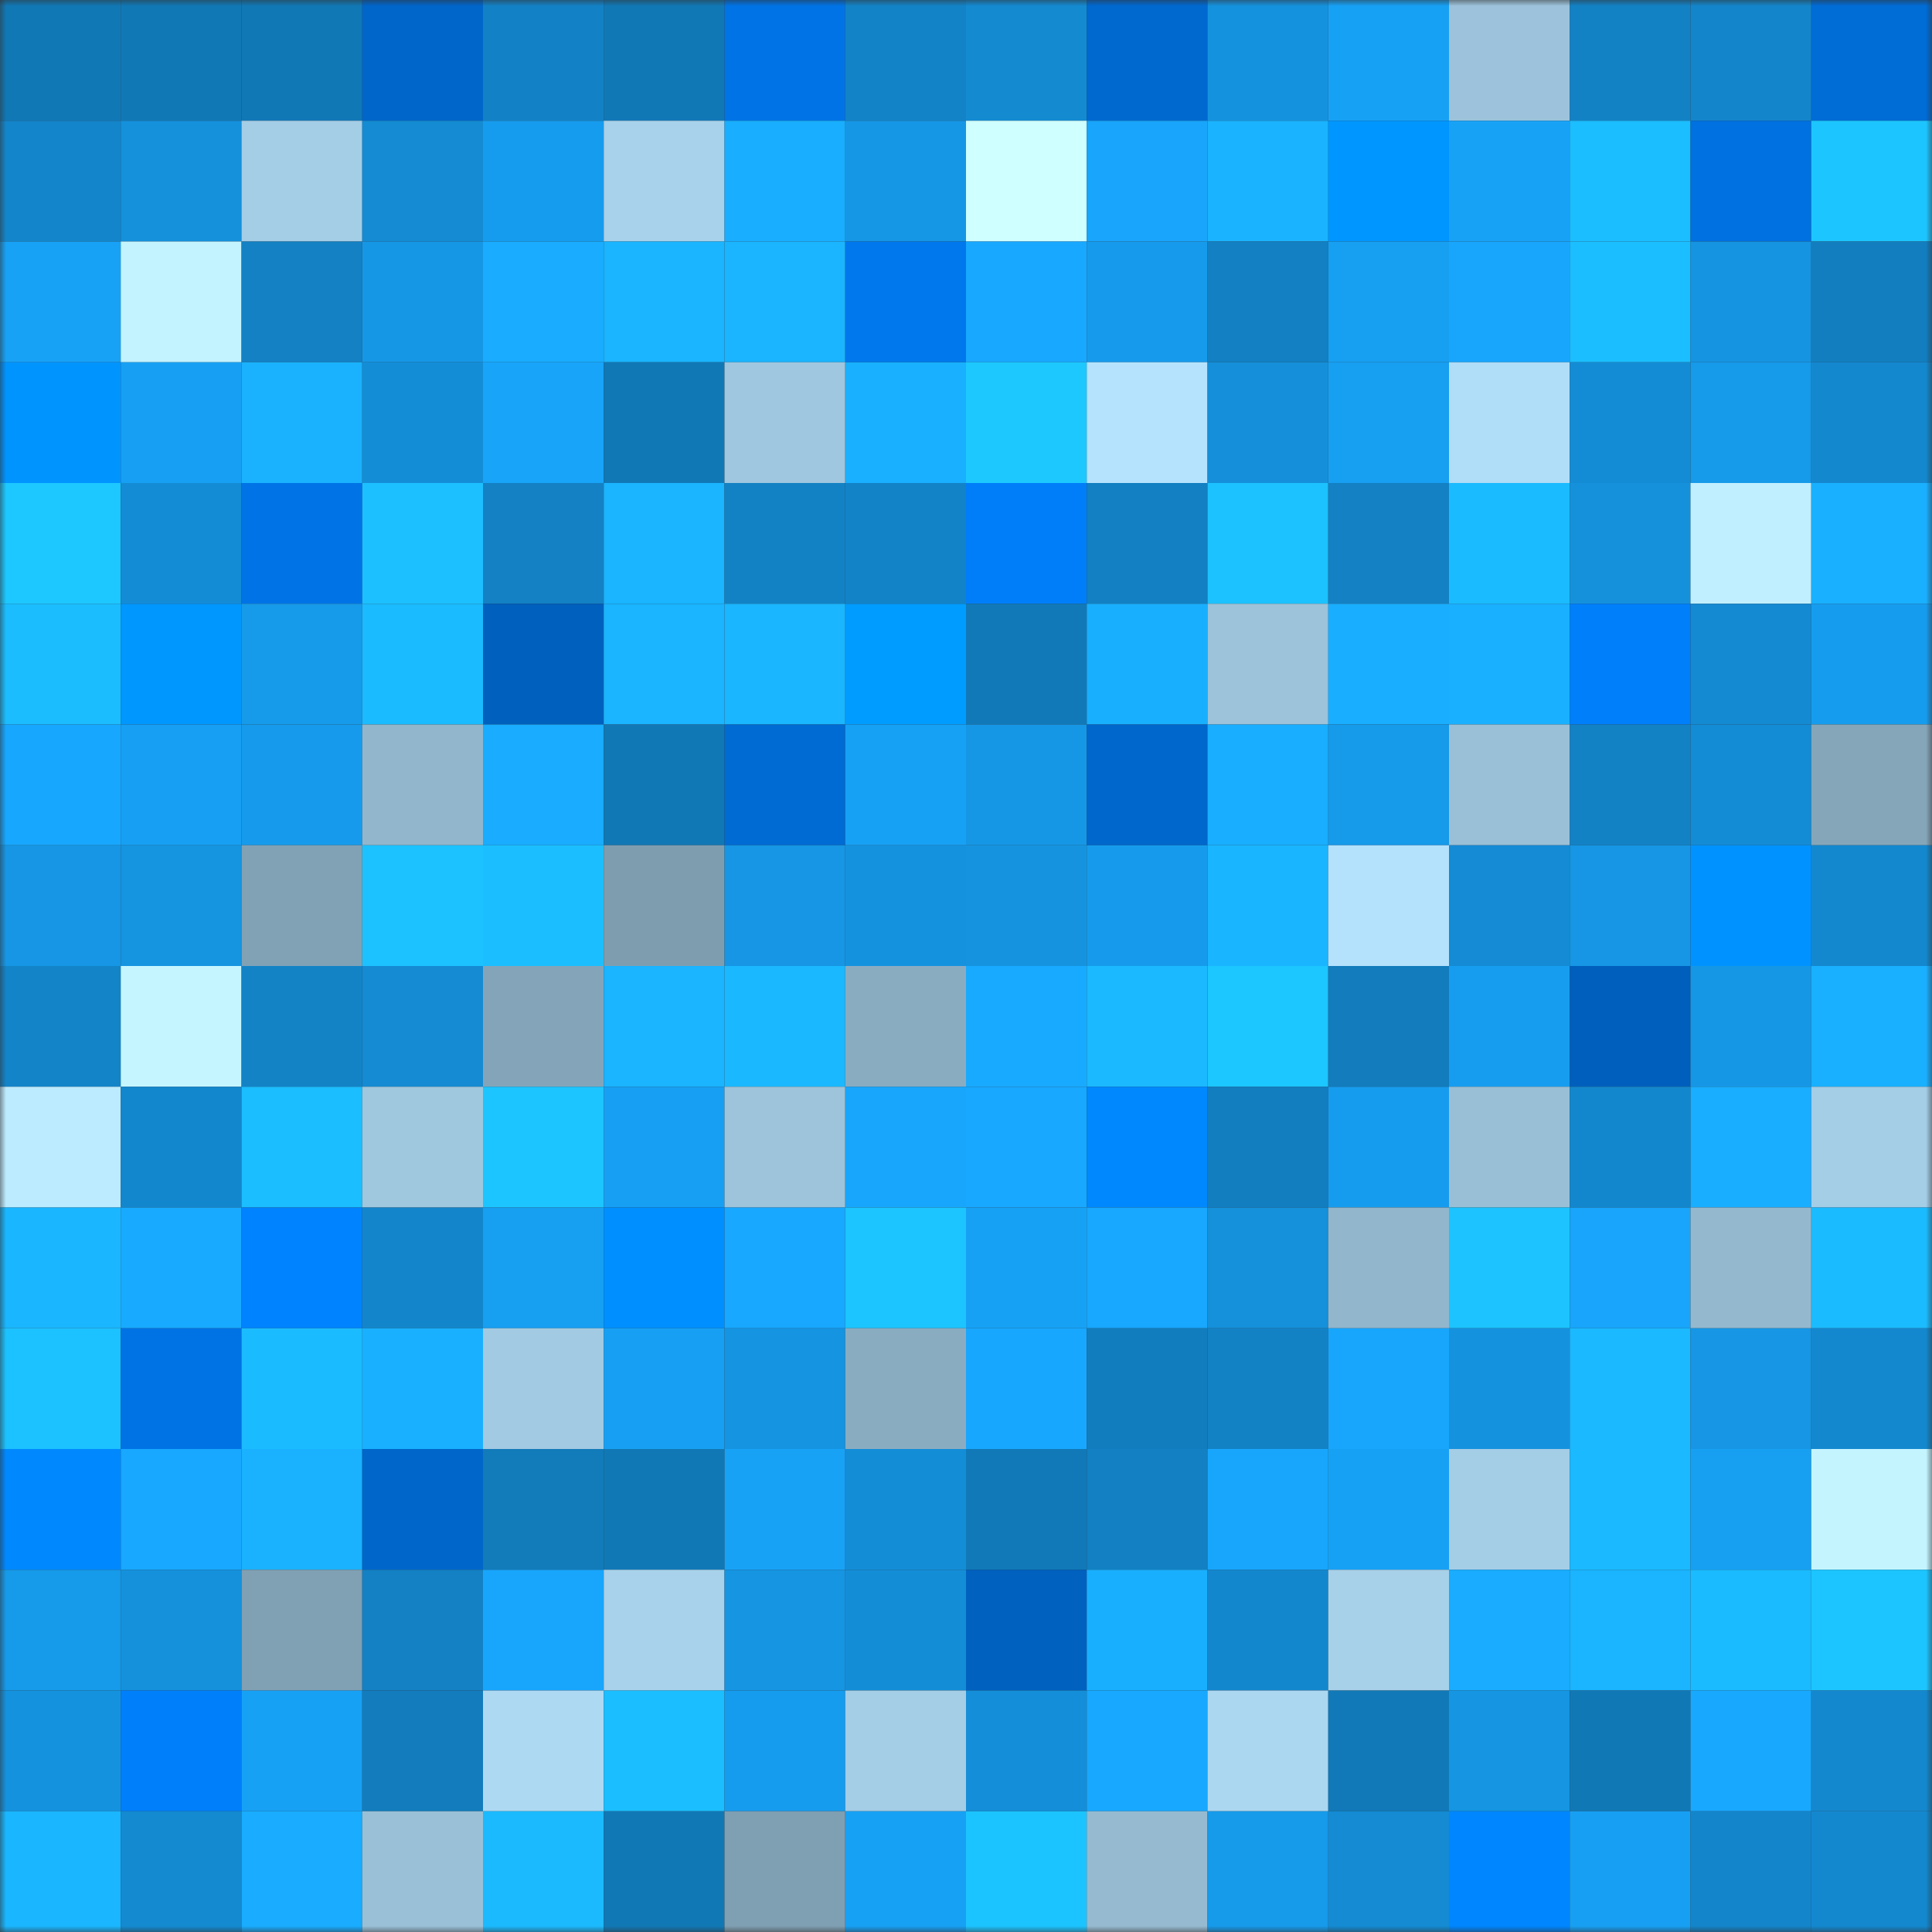 <svg viewBox="0 0 160 160" fill="none" role="img" xmlns="http://www.w3.org/2000/svg" width="240" height="240" name="ens%2Cwoolish.eth"><rect x="0" y="0" width="160" height="160" fill="#333333" stroke="none"/><mask id="837200082" mask-type="alpha" maskUnits="userSpaceOnUse" x="0" y="0" width="160" height="160"><rect width="160" height="160" fill="#FFFFFF"></rect></mask><g mask="url(#837200082)"><rect x="0" y="0" width="10" height="10" fill="#1178b6"></rect><rect x="10" y="0" width="10" height="10" fill="#1178b6"></rect><rect x="20" y="0" width="10" height="10" fill="#1178b6"></rect><rect x="30" y="0" width="10" height="10" fill="#0066ca"></rect><rect x="40" y="0" width="10" height="10" fill="#1381c5"></rect><rect x="50" y="0" width="10" height="10" fill="#1178b6"></rect><rect x="60" y="0" width="10" height="10" fill="#0074e6"></rect><rect x="70" y="0" width="10" height="10" fill="#1383c7"></rect><rect x="80" y="0" width="10" height="10" fill="#148ad1"></rect><rect x="90" y="0" width="10" height="10" fill="#0069d0"></rect><rect x="100" y="0" width="10" height="10" fill="#1592de"></rect><rect x="110" y="0" width="10" height="10" fill="#17a1f5"></rect><rect x="120" y="0" width="10" height="10" fill="#9cc3db"></rect><rect x="130" y="0" width="10" height="10" fill="#1382c5"></rect><rect x="140" y="0" width="10" height="10" fill="#1386cb"></rect><rect x="150" y="0" width="10" height="10" fill="#006cd6"></rect><rect x="0" y="10" width="10" height="10" fill="#1385ca"></rect><rect x="10" y="10" width="10" height="10" fill="#1591dc"></rect><rect x="20" y="10" width="10" height="10" fill="#a4cde6"></rect><rect x="30" y="10" width="10" height="10" fill="#148bd3"></rect><rect x="40" y="10" width="10" height="10" fill="#169cee"></rect><rect x="50" y="10" width="10" height="10" fill="#a8d2eb"></rect><rect x="60" y="10" width="10" height="10" fill="#19aeff"></rect><rect x="70" y="10" width="10" height="10" fill="#1697e6"></rect><rect x="80" y="10" width="10" height="10" fill="#cfffff"></rect><rect x="90" y="10" width="10" height="10" fill="#18a5fb"></rect><rect x="100" y="10" width="10" height="10" fill="#1ab3ff"></rect><rect x="110" y="10" width="10" height="10" fill="#0096ff"></rect><rect x="120" y="10" width="10" height="10" fill="#17a2f6"></rect><rect x="130" y="10" width="10" height="10" fill="#1bbeff"></rect><rect x="140" y="10" width="10" height="10" fill="#0071e0"></rect><rect x="150" y="10" width="10" height="10" fill="#1cc5ff"></rect><rect x="0" y="20" width="10" height="10" fill="#17a2f6"></rect><rect x="10" y="20" width="10" height="10" fill="#c3f3ff"></rect><rect x="20" y="20" width="10" height="10" fill="#1381c4"></rect><rect x="30" y="20" width="10" height="10" fill="#1697e6"></rect><rect x="40" y="20" width="10" height="10" fill="#19acff"></rect><rect x="50" y="20" width="10" height="10" fill="#1ab4ff"></rect><rect x="60" y="20" width="10" height="10" fill="#1ab4ff"></rect><rect x="70" y="20" width="10" height="10" fill="#0078ed"></rect><rect x="80" y="20" width="10" height="10" fill="#18a8ff"></rect><rect x="90" y="20" width="10" height="10" fill="#169bec"></rect><rect x="100" y="20" width="10" height="10" fill="#1280c3"></rect><rect x="110" y="20" width="10" height="10" fill="#179ff1"></rect><rect x="120" y="20" width="10" height="10" fill="#18a6fd"></rect><rect x="130" y="20" width="10" height="10" fill="#1bbeff"></rect><rect x="140" y="20" width="10" height="10" fill="#1594e1"></rect><rect x="150" y="20" width="10" height="10" fill="#127ec0"></rect><rect x="0" y="30" width="10" height="10" fill="#0094ff"></rect><rect x="10" y="30" width="10" height="10" fill="#17a0f3"></rect><rect x="20" y="30" width="10" height="10" fill="#1ab2ff"></rect><rect x="30" y="30" width="10" height="10" fill="#148dd7"></rect><rect x="40" y="30" width="10" height="10" fill="#18a4f9"></rect><rect x="50" y="30" width="10" height="10" fill="#1178b6"></rect><rect x="60" y="30" width="10" height="10" fill="#9fc7df"></rect><rect x="70" y="30" width="10" height="10" fill="#19b0ff"></rect><rect x="80" y="30" width="10" height="10" fill="#1dc8ff"></rect><rect x="90" y="30" width="10" height="10" fill="#b5e3fe"></rect><rect x="100" y="30" width="10" height="10" fill="#158fd9"></rect><rect x="110" y="30" width="10" height="10" fill="#179ff1"></rect><rect x="120" y="30" width="10" height="10" fill="#b0ddf7"></rect><rect x="130" y="30" width="10" height="10" fill="#148cd5"></rect><rect x="140" y="30" width="10" height="10" fill="#169aea"></rect><rect x="150" y="30" width="10" height="10" fill="#1488cf"></rect><rect x="0" y="40" width="10" height="10" fill="#1dc7ff"></rect><rect x="10" y="40" width="10" height="10" fill="#148cd5"></rect><rect x="20" y="40" width="10" height="10" fill="#0074e6"></rect><rect x="30" y="40" width="10" height="10" fill="#1cc0ff"></rect><rect x="40" y="40" width="10" height="10" fill="#1381c4"></rect><rect x="50" y="40" width="10" height="10" fill="#1ab4ff"></rect><rect x="60" y="40" width="10" height="10" fill="#1382c5"></rect><rect x="70" y="40" width="10" height="10" fill="#1383c7"></rect><rect x="80" y="40" width="10" height="10" fill="#007ef9"></rect><rect x="90" y="40" width="10" height="10" fill="#1280c2"></rect><rect x="100" y="40" width="10" height="10" fill="#1cc2ff"></rect><rect x="110" y="40" width="10" height="10" fill="#1381c4"></rect><rect x="120" y="40" width="10" height="10" fill="#1bbbff"></rect><rect x="130" y="40" width="10" height="10" fill="#1591dc"></rect><rect x="140" y="40" width="10" height="10" fill="#c0efff"></rect><rect x="150" y="40" width="10" height="10" fill="#19b0ff"></rect><rect x="0" y="50" width="10" height="10" fill="#1bbdff"></rect><rect x="10" y="50" width="10" height="10" fill="#0097ff"></rect><rect x="20" y="50" width="10" height="10" fill="#169aea"></rect><rect x="30" y="50" width="10" height="10" fill="#1bbbff"></rect><rect x="40" y="50" width="10" height="10" fill="#0060bd"></rect><rect x="50" y="50" width="10" height="10" fill="#1ab4ff"></rect><rect x="60" y="50" width="10" height="10" fill="#1ab6ff"></rect><rect x="70" y="50" width="10" height="10" fill="#009cff"></rect><rect x="80" y="50" width="10" height="10" fill="#1179b8"></rect><rect x="90" y="50" width="10" height="10" fill="#19afff"></rect><rect x="100" y="50" width="10" height="10" fill="#9cc3da"></rect><rect x="110" y="50" width="10" height="10" fill="#19aeff"></rect><rect x="120" y="50" width="10" height="10" fill="#19b0ff"></rect><rect x="130" y="50" width="10" height="10" fill="#007ffb"></rect><rect x="140" y="50" width="10" height="10" fill="#148ad2"></rect><rect x="150" y="50" width="10" height="10" fill="#169cee"></rect><rect x="0" y="60" width="10" height="10" fill="#18a7fe"></rect><rect x="10" y="60" width="10" height="10" fill="#17a0f3"></rect><rect x="20" y="60" width="10" height="10" fill="#169bec"></rect><rect x="30" y="60" width="10" height="10" fill="#92b6cc"></rect><rect x="40" y="60" width="10" height="10" fill="#19acff"></rect><rect x="50" y="60" width="10" height="10" fill="#1178b6"></rect><rect x="60" y="60" width="10" height="10" fill="#006bd3"></rect><rect x="70" y="60" width="10" height="10" fill="#17a1f5"></rect><rect x="80" y="60" width="10" height="10" fill="#1697e6"></rect><rect x="90" y="60" width="10" height="10" fill="#0067cc"></rect><rect x="100" y="60" width="10" height="10" fill="#19aeff"></rect><rect x="110" y="60" width="10" height="10" fill="#169aea"></rect><rect x="120" y="60" width="10" height="10" fill="#9ac0d7"></rect><rect x="130" y="60" width="10" height="10" fill="#1382c5"></rect><rect x="140" y="60" width="10" height="10" fill="#148cd5"></rect><rect x="150" y="60" width="10" height="10" fill="#85a6b9"></rect><rect x="0" y="70" width="10" height="10" fill="#1696e4"></rect><rect x="10" y="70" width="10" height="10" fill="#1594e0"></rect><rect x="20" y="70" width="10" height="10" fill="#81a2b5"></rect><rect x="30" y="70" width="10" height="10" fill="#1cc2ff"></rect><rect x="40" y="70" width="10" height="10" fill="#1bbfff"></rect><rect x="50" y="70" width="10" height="10" fill="#7e9eb0"></rect><rect x="60" y="70" width="10" height="10" fill="#1696e4"></rect><rect x="70" y="70" width="10" height="10" fill="#1592de"></rect><rect x="80" y="70" width="10" height="10" fill="#1593df"></rect><rect x="90" y="70" width="10" height="10" fill="#169bec"></rect><rect x="100" y="70" width="10" height="10" fill="#1ab5ff"></rect><rect x="110" y="70" width="10" height="10" fill="#b4e1fc"></rect><rect x="120" y="70" width="10" height="10" fill="#148bd4"></rect><rect x="130" y="70" width="10" height="10" fill="#1696e4"></rect><rect x="140" y="70" width="10" height="10" fill="#0093ff"></rect><rect x="150" y="70" width="10" height="10" fill="#1488cf"></rect><rect x="0" y="80" width="10" height="10" fill="#1384c8"></rect><rect x="10" y="80" width="10" height="10" fill="#c5f6ff"></rect><rect x="20" y="80" width="10" height="10" fill="#1383c6"></rect><rect x="30" y="80" width="10" height="10" fill="#148bd3"></rect><rect x="40" y="80" width="10" height="10" fill="#84a5b9"></rect><rect x="50" y="80" width="10" height="10" fill="#1ab4ff"></rect><rect x="60" y="80" width="10" height="10" fill="#1ab8ff"></rect><rect x="70" y="80" width="10" height="10" fill="#8aacc1"></rect><rect x="80" y="80" width="10" height="10" fill="#18aaff"></rect><rect x="90" y="80" width="10" height="10" fill="#1bb9ff"></rect><rect x="100" y="80" width="10" height="10" fill="#1cc6ff"></rect><rect x="110" y="80" width="10" height="10" fill="#127cbc"></rect><rect x="120" y="80" width="10" height="10" fill="#179def"></rect><rect x="130" y="80" width="10" height="10" fill="#005fbc"></rect><rect x="140" y="80" width="10" height="10" fill="#1697e6"></rect><rect x="150" y="80" width="10" height="10" fill="#19b0ff"></rect><rect x="0" y="90" width="10" height="10" fill="#bcebff"></rect><rect x="10" y="90" width="10" height="10" fill="#1387cd"></rect><rect x="20" y="90" width="10" height="10" fill="#1bbeff"></rect><rect x="30" y="90" width="10" height="10" fill="#9fc7de"></rect><rect x="40" y="90" width="10" height="10" fill="#1cc5ff"></rect><rect x="50" y="90" width="10" height="10" fill="#17a0f3"></rect><rect x="60" y="90" width="10" height="10" fill="#9dc4db"></rect><rect x="70" y="90" width="10" height="10" fill="#18a6fd"></rect><rect x="80" y="90" width="10" height="10" fill="#18a8ff"></rect><rect x="90" y="90" width="10" height="10" fill="#0089ff"></rect><rect x="100" y="90" width="10" height="10" fill="#127ec0"></rect><rect x="110" y="90" width="10" height="10" fill="#169cee"></rect><rect x="120" y="90" width="10" height="10" fill="#99bfd6"></rect><rect x="130" y="90" width="10" height="10" fill="#1387cd"></rect><rect x="140" y="90" width="10" height="10" fill="#19aeff"></rect><rect x="150" y="90" width="10" height="10" fill="#a4cde6"></rect><rect x="0" y="100" width="10" height="10" fill="#1ab6ff"></rect><rect x="10" y="100" width="10" height="10" fill="#18aaff"></rect><rect x="20" y="100" width="10" height="10" fill="#0083ff"></rect><rect x="30" y="100" width="10" height="10" fill="#1386cb"></rect><rect x="40" y="100" width="10" height="10" fill="#179ff2"></rect><rect x="50" y="100" width="10" height="10" fill="#008fff"></rect><rect x="60" y="100" width="10" height="10" fill="#18a8ff"></rect><rect x="70" y="100" width="10" height="10" fill="#1cc5ff"></rect><rect x="80" y="100" width="10" height="10" fill="#17a1f5"></rect><rect x="90" y="100" width="10" height="10" fill="#18a8ff"></rect><rect x="100" y="100" width="10" height="10" fill="#1590da"></rect><rect x="110" y="100" width="10" height="10" fill="#92b6cc"></rect><rect x="120" y="100" width="10" height="10" fill="#1cc3ff"></rect><rect x="130" y="100" width="10" height="10" fill="#18a5fb"></rect><rect x="140" y="100" width="10" height="10" fill="#94b9cf"></rect><rect x="150" y="100" width="10" height="10" fill="#1bbbff"></rect><rect x="0" y="110" width="10" height="10" fill="#1cc1ff"></rect><rect x="10" y="110" width="10" height="10" fill="#0073e4"></rect><rect x="20" y="110" width="10" height="10" fill="#1bbcff"></rect><rect x="30" y="110" width="10" height="10" fill="#19b0ff"></rect><rect x="40" y="110" width="10" height="10" fill="#a2cae2"></rect><rect x="50" y="110" width="10" height="10" fill="#17a0f3"></rect><rect x="60" y="110" width="10" height="10" fill="#1594e1"></rect><rect x="70" y="110" width="10" height="10" fill="#8aacc1"></rect><rect x="80" y="110" width="10" height="10" fill="#18a7fe"></rect><rect x="90" y="110" width="10" height="10" fill="#127dbe"></rect><rect x="100" y="110" width="10" height="10" fill="#1382c5"></rect><rect x="110" y="110" width="10" height="10" fill="#18a6fd"></rect><rect x="120" y="110" width="10" height="10" fill="#1592de"></rect><rect x="130" y="110" width="10" height="10" fill="#1bb9ff"></rect><rect x="140" y="110" width="10" height="10" fill="#1696e4"></rect><rect x="150" y="110" width="10" height="10" fill="#1488cf"></rect><rect x="0" y="120" width="10" height="10" fill="#0089ff"></rect><rect x="10" y="120" width="10" height="10" fill="#18a8ff"></rect><rect x="20" y="120" width="10" height="10" fill="#1ab1ff"></rect><rect x="30" y="120" width="10" height="10" fill="#0066ca"></rect><rect x="40" y="120" width="10" height="10" fill="#127bba"></rect><rect x="50" y="120" width="10" height="10" fill="#1178b6"></rect><rect x="60" y="120" width="10" height="10" fill="#17a2f6"></rect><rect x="70" y="120" width="10" height="10" fill="#148dd7"></rect><rect x="80" y="120" width="10" height="10" fill="#1179b8"></rect><rect x="90" y="120" width="10" height="10" fill="#1280c2"></rect><rect x="100" y="120" width="10" height="10" fill="#18a6fd"></rect><rect x="110" y="120" width="10" height="10" fill="#17a1f5"></rect><rect x="120" y="120" width="10" height="10" fill="#a4cde6"></rect><rect x="130" y="120" width="10" height="10" fill="#1bb9ff"></rect><rect x="140" y="120" width="10" height="10" fill="#17a0f2"></rect><rect x="150" y="120" width="10" height="10" fill="#c4f5ff"></rect><rect x="0" y="130" width="10" height="10" fill="#169aea"></rect><rect x="10" y="130" width="10" height="10" fill="#1591dc"></rect><rect x="20" y="130" width="10" height="10" fill="#80a0b3"></rect><rect x="30" y="130" width="10" height="10" fill="#1381c4"></rect><rect x="40" y="130" width="10" height="10" fill="#18a6fc"></rect><rect x="50" y="130" width="10" height="10" fill="#a8d2eb"></rect><rect x="60" y="130" width="10" height="10" fill="#1595e2"></rect><rect x="70" y="130" width="10" height="10" fill="#148dd7"></rect><rect x="80" y="130" width="10" height="10" fill="#0061bf"></rect><rect x="90" y="130" width="10" height="10" fill="#19afff"></rect><rect x="100" y="130" width="10" height="10" fill="#1387ce"></rect><rect x="110" y="130" width="10" height="10" fill="#a7d1e9"></rect><rect x="120" y="130" width="10" height="10" fill="#19acff"></rect><rect x="130" y="130" width="10" height="10" fill="#1ab4ff"></rect><rect x="140" y="130" width="10" height="10" fill="#1bbbff"></rect><rect x="150" y="130" width="10" height="10" fill="#1cc5ff"></rect><rect x="0" y="140" width="10" height="10" fill="#1592de"></rect><rect x="10" y="140" width="10" height="10" fill="#007ffb"></rect><rect x="20" y="140" width="10" height="10" fill="#17a1f5"></rect><rect x="30" y="140" width="10" height="10" fill="#127cbc"></rect><rect x="40" y="140" width="10" height="10" fill="#aed9f3"></rect><rect x="50" y="140" width="10" height="10" fill="#1bbeff"></rect><rect x="60" y="140" width="10" height="10" fill="#169cee"></rect><rect x="70" y="140" width="10" height="10" fill="#a4cde6"></rect><rect x="80" y="140" width="10" height="10" fill="#148ed8"></rect><rect x="90" y="140" width="10" height="10" fill="#18a8ff"></rect><rect x="100" y="140" width="10" height="10" fill="#acd7f0"></rect><rect x="110" y="140" width="10" height="10" fill="#1179b8"></rect><rect x="120" y="140" width="10" height="10" fill="#1595e2"></rect><rect x="130" y="140" width="10" height="10" fill="#1178b6"></rect><rect x="140" y="140" width="10" height="10" fill="#18a9ff"></rect><rect x="150" y="140" width="10" height="10" fill="#1488cf"></rect><rect x="0" y="150" width="10" height="10" fill="#1ab6ff"></rect><rect x="10" y="150" width="10" height="10" fill="#148ad1"></rect><rect x="20" y="150" width="10" height="10" fill="#19acff"></rect><rect x="30" y="150" width="10" height="10" fill="#9ac0d7"></rect><rect x="40" y="150" width="10" height="10" fill="#1bbaff"></rect><rect x="50" y="150" width="10" height="10" fill="#1178b6"></rect><rect x="60" y="150" width="10" height="10" fill="#7f9fb2"></rect><rect x="70" y="150" width="10" height="10" fill="#17a1f5"></rect><rect x="80" y="150" width="10" height="10" fill="#1cc4ff"></rect><rect x="90" y="150" width="10" height="10" fill="#96bbd1"></rect><rect x="100" y="150" width="10" height="10" fill="#169aea"></rect><rect x="110" y="150" width="10" height="10" fill="#148bd3"></rect><rect x="120" y="150" width="10" height="10" fill="#0086ff"></rect><rect x="130" y="150" width="10" height="10" fill="#17a0f3"></rect><rect x="140" y="150" width="10" height="10" fill="#1385cb"></rect><rect x="150" y="150" width="10" height="10" fill="#1488cf"></rect></g></svg>